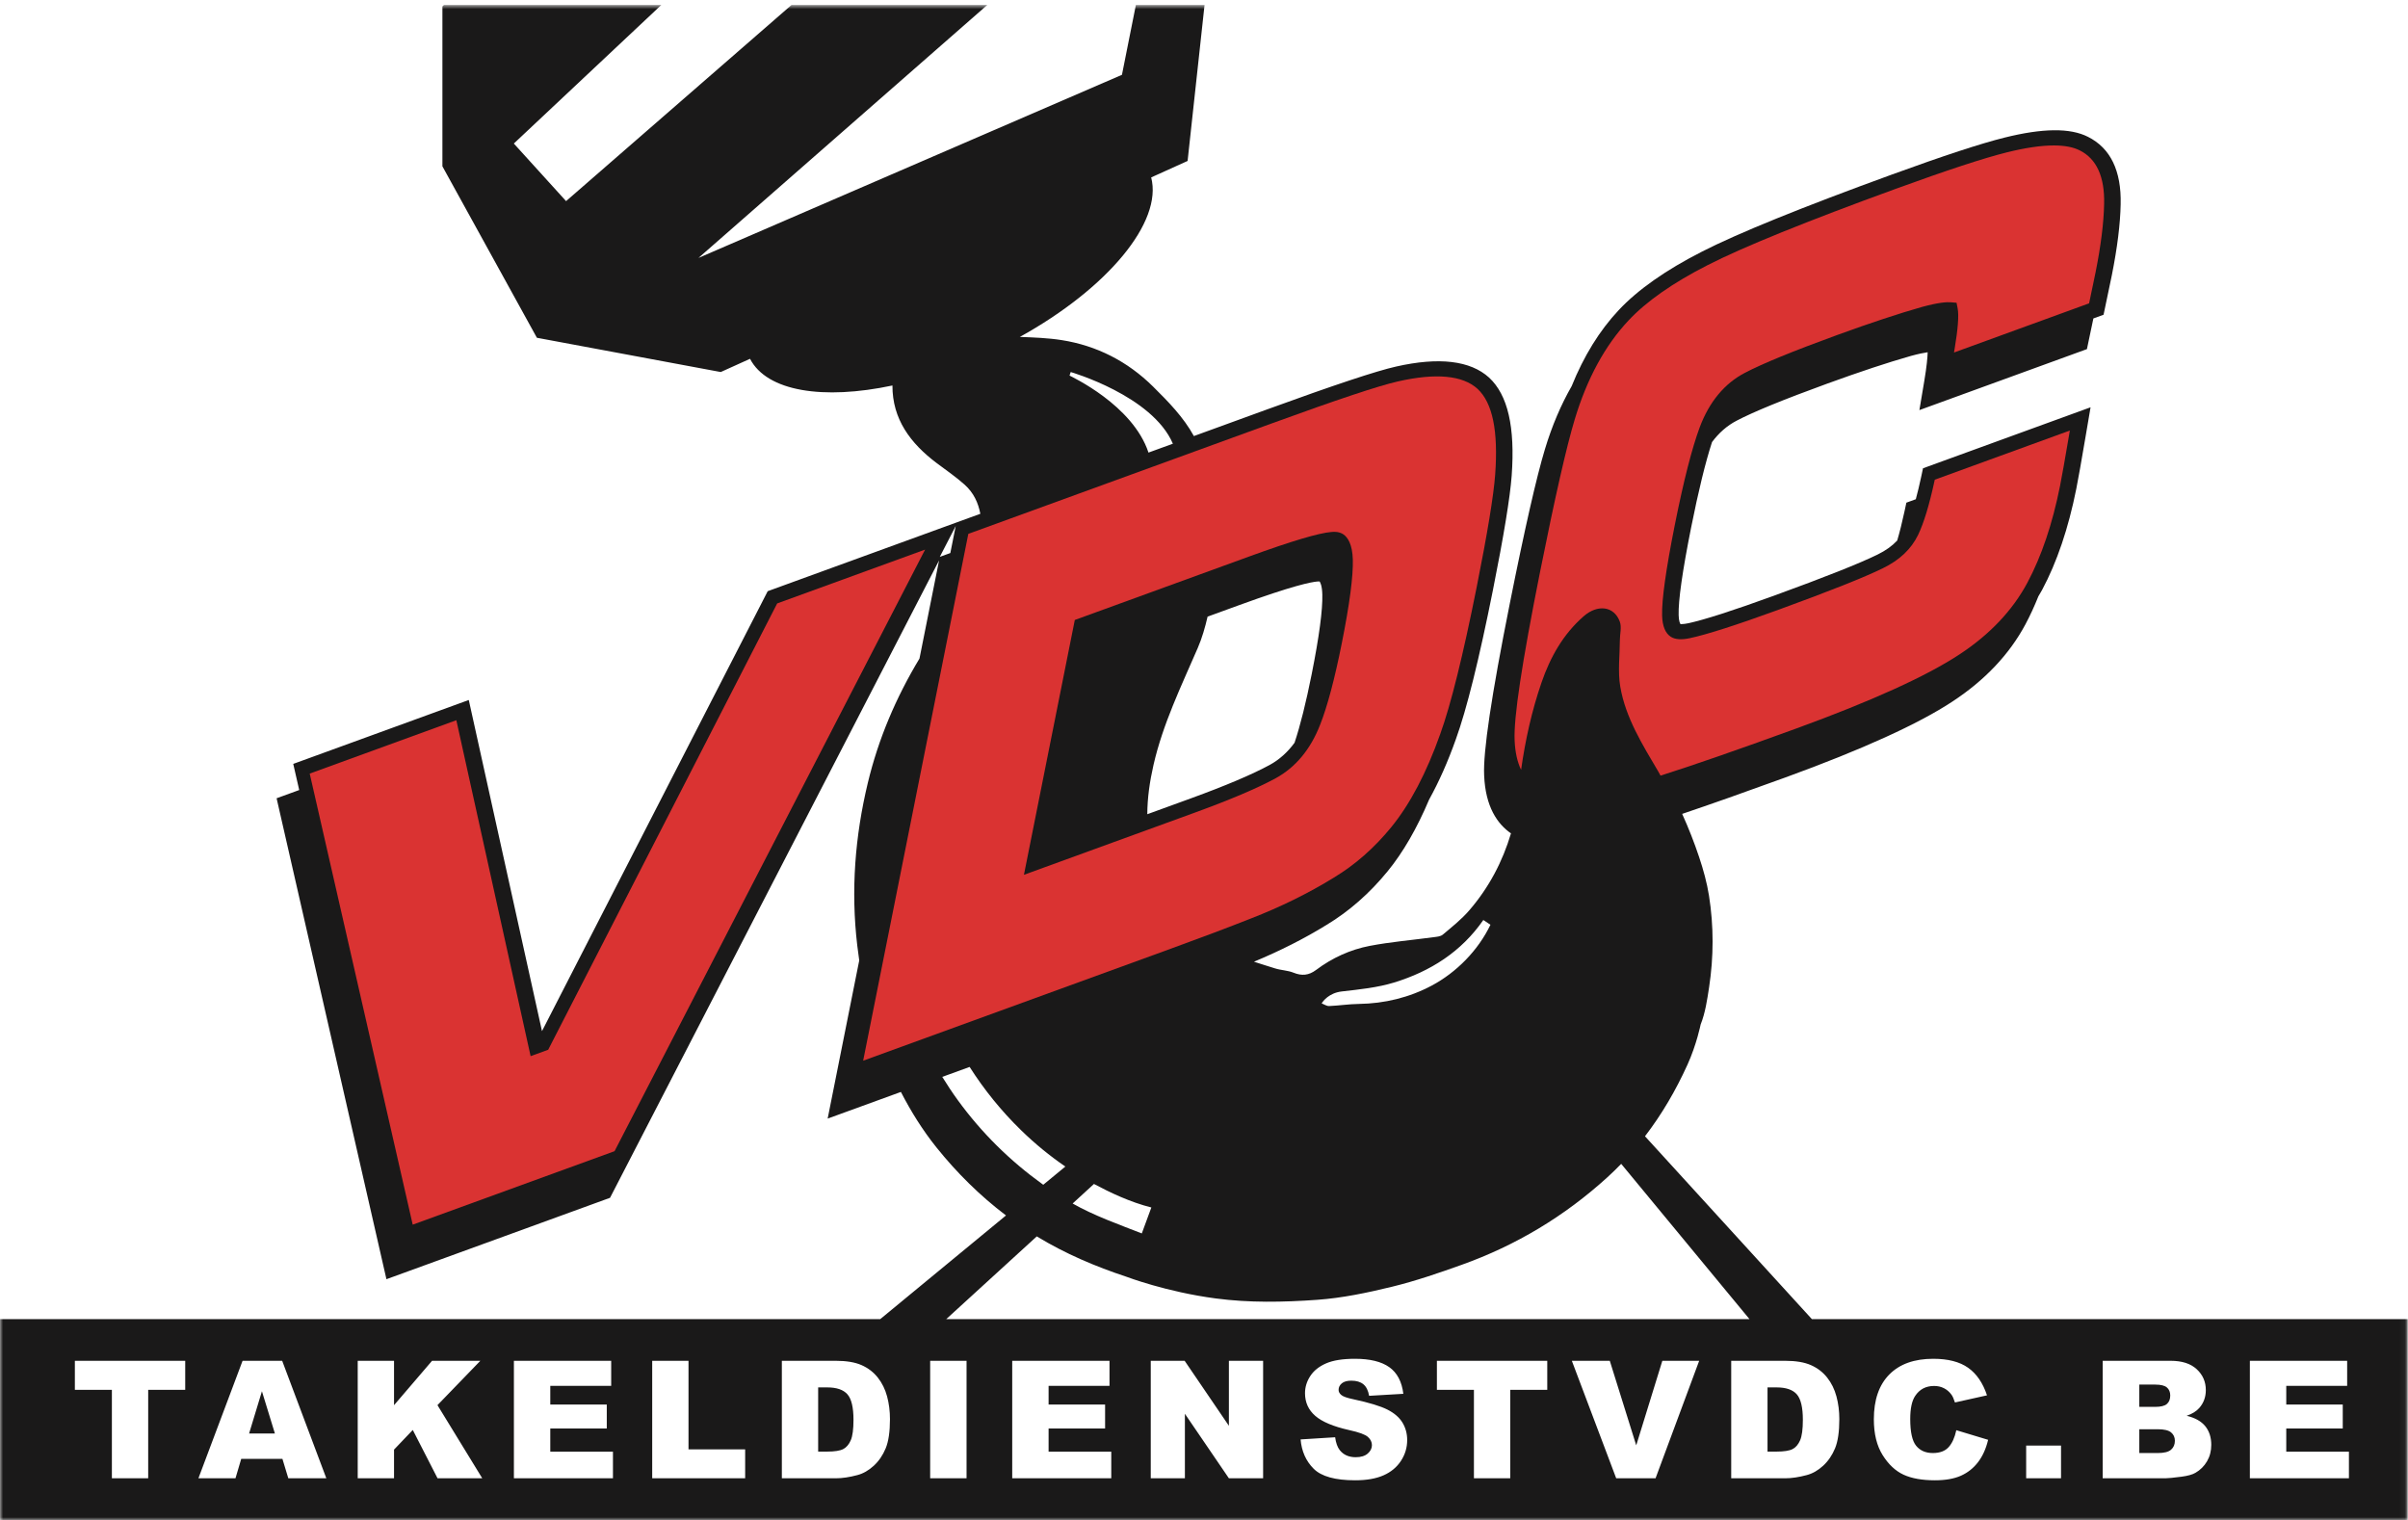 <?xml version="1.0" encoding="UTF-8"?>
<svg width="396px" height="250px" viewBox="0 0 396 250" version="1.1" xmlns="http://www.w3.org/2000/svg" xmlns:xlink="http://www.w3.org/1999/xlink">
    <!-- Generator: Sketch 49.3 (51167) - http://www.bohemiancoding.com/sketch -->
    <title>Logo Def VDC</title>
    <desc>Created with Sketch.</desc>
    <defs>
        <polygon id="path-1" points="0 0.812 395.953 0.812 395.953 250 0 250"></polygon>
    </defs>
    <g id="Page-1" stroke="none" stroke-width="1" fill="none" fill-rule="evenodd">
        <g id="Logo-Def-VDC">
            <polyline id="Fill-1" fill="#1A1919" points="40.965 235.728 45.208 235.728 43.075 228.783 40.965 235.728"></polyline>
            <path d="M136.036,228.15 L134.548,228.15 L134.548,238.707 L136.011,238.707 C137.257,238.707 138.145,238.568 138.673,238.292 C139.2,238.015 139.612,237.532 139.911,236.842 C140.21,236.152 140.358,235.034 140.358,233.488 C140.358,231.441 140.024,230.04 139.358,229.284 C138.69,228.528 137.583,228.15 136.036,228.15" id="Fill-2" fill="#1A1919"></path>
            <g id="Group-6">
                <mask id="mask-2" fill="white">
                    <use xlink:href="#path-1"></use>
                </mask>
                <g id="Clip-4"></g>
                <path d="M354.844,235.03 L351.813,235.03 L351.813,238.944 L354.858,238.944 C355.885,238.944 356.611,238.762 357.032,238.397 C357.453,238.033 357.664,237.543 357.664,236.928 C357.664,236.356 357.455,235.897 357.038,235.551 C356.621,235.204 355.89,235.03 354.844,235.03" id="Fill-3" fill="#1A1919" mask="url(#mask-2)"></path>
                <path d="M386.285,243.096 L369.996,243.096 L369.996,223.775 L385.995,223.775 L385.995,227.9 L375.98,227.9 L375.98,230.971 L385.271,230.971 L385.271,234.911 L375.98,234.911 L375.98,238.72 L386.285,238.72 L386.285,243.096 Z M362.95,240.302 C362.484,241.101 361.847,241.734 361.038,242.199 C360.537,242.489 359.782,242.7 358.772,242.832 C357.427,243.008 356.535,243.096 356.096,243.096 L345.79,243.096 L345.79,223.775 L356.966,223.775 C358.828,223.775 360.259,224.236 361.256,225.159 C362.253,226.081 362.752,227.224 362.752,228.585 C362.752,229.727 362.396,230.707 361.684,231.524 C361.21,232.069 360.516,232.5 359.602,232.816 C360.991,233.15 362.011,233.724 362.666,234.536 C363.321,235.349 363.648,236.37 363.648,237.6 C363.648,238.601 363.415,239.502 362.95,240.302 Z M333.206,243.096 L338.94,243.096 L338.94,237.719 L333.206,237.719 L333.206,243.096 Z M325.29,240.446 C324.534,241.431 323.597,242.173 322.477,242.674 C321.357,243.175 319.931,243.425 318.201,243.425 C316.1,243.425 314.385,243.12 313.054,242.51 C311.723,241.899 310.574,240.826 309.608,239.29 C308.641,237.753 308.158,235.786 308.158,233.39 C308.158,230.193 309.008,227.737 310.707,226.02 C312.408,224.304 314.813,223.445 317.923,223.445 C320.357,223.445 322.27,223.937 323.663,224.922 C325.055,225.905 326.09,227.417 326.767,229.455 L321.495,230.628 C321.311,230.04 321.117,229.609 320.915,229.337 C320.581,228.88 320.172,228.528 319.69,228.282 C319.206,228.036 318.665,227.913 318.069,227.913 C316.715,227.913 315.678,228.457 314.958,229.546 C314.413,230.353 314.141,231.621 314.141,233.35 C314.141,235.491 314.466,236.959 315.117,237.753 C315.766,238.547 316.68,238.944 317.858,238.944 C318.999,238.944 319.863,238.624 320.448,237.982 C321.032,237.341 321.455,236.409 321.719,235.188 L326.951,236.769 C326.6,238.237 326.046,239.463 325.29,240.446 Z M301.776,238.173 C301.305,239.311 300.653,240.265 299.819,241.033 C298.984,241.802 298.087,242.313 297.13,242.568 C295.821,242.92 294.634,243.096 293.572,243.096 L284.701,243.096 L284.701,223.775 L293.572,223.775 C295.32,223.775 296.732,224.013 297.809,224.486 C298.885,224.961 299.775,225.643 300.477,226.529 C301.18,227.417 301.69,228.449 302.006,229.627 C302.323,230.804 302.481,232.052 302.481,233.369 C302.481,235.434 302.245,237.035 301.776,238.173 Z M272.259,243.096 L265.788,243.096 L258.492,223.775 L264.733,223.775 L269.081,237.679 L273.374,223.775 L279.433,223.775 L272.259,243.096 Z M254.45,228.546 L248.361,228.546 L248.361,243.096 L242.39,243.096 L242.39,228.546 L236.301,228.546 L236.301,223.775 L254.45,223.775 L254.45,228.546 Z M230.387,240.235 C229.701,241.281 228.743,242.074 227.514,242.614 C226.284,243.155 224.733,243.425 222.862,243.425 C219.576,243.425 217.3,242.793 216.034,241.527 C214.769,240.262 214.053,238.654 213.886,236.704 L219.567,236.348 C219.69,237.27 219.94,237.974 220.318,238.457 C220.933,239.238 221.811,239.63 222.953,239.63 C223.806,239.63 224.462,239.43 224.924,239.03 C225.385,238.63 225.616,238.167 225.616,237.64 C225.616,237.139 225.396,236.69 224.956,236.295 C224.517,235.899 223.498,235.526 221.899,235.175 C219.281,234.587 217.413,233.805 216.298,232.829 C215.173,231.853 214.611,230.61 214.611,229.1 C214.611,228.106 214.899,227.169 215.474,226.285 C216.05,225.402 216.915,224.709 218.071,224.203 C219.226,223.698 220.81,223.445 222.822,223.445 C225.29,223.445 227.173,223.904 228.469,224.822 C229.765,225.741 230.535,227.201 230.782,229.205 L225.155,229.534 C225.005,228.664 224.691,228.032 224.212,227.637 C223.733,227.241 223.073,227.043 222.229,227.043 C221.534,227.043 221.012,227.19 220.66,227.485 C220.309,227.779 220.133,228.138 220.133,228.559 C220.133,228.866 220.279,229.143 220.568,229.39 C220.849,229.644 221.517,229.882 222.572,230.101 C225.181,230.663 227.05,231.232 228.179,231.808 C229.308,232.383 230.129,233.098 230.644,233.949 C231.158,234.802 231.414,235.755 231.414,236.809 C231.414,238.048 231.072,239.19 230.387,240.235 Z M207.722,243.096 L202.094,243.096 L194.858,232.487 L194.858,243.096 L189.244,243.096 L189.244,223.775 L194.818,223.775 L202.094,234.464 L202.094,223.775 L207.722,223.775 L207.722,243.096 Z M182.75,243.096 L166.461,243.096 L166.461,223.775 L182.46,223.775 L182.46,227.9 L172.444,227.9 L172.444,230.971 L181.735,230.971 L181.735,234.911 L172.444,234.911 L172.444,238.72 L182.75,238.72 L182.75,243.096 Z M152.968,243.096 L158.951,243.096 L158.951,223.775 L152.968,223.775 L152.968,243.096 Z M145.651,238.173 C145.18,239.311 144.528,240.265 143.694,241.033 C142.858,241.802 141.962,242.313 141.005,242.568 C139.696,242.92 138.509,243.096 137.446,243.096 L128.577,243.096 L128.577,223.775 L137.446,223.775 C139.194,223.775 140.606,224.013 141.684,224.486 C142.761,224.961 143.649,225.643 144.352,226.529 C145.055,227.417 145.565,228.449 145.882,229.627 C146.198,230.804 146.356,232.052 146.356,233.369 C146.356,235.434 146.12,237.035 145.651,238.173 Z M122.543,243.096 L107.256,243.096 L107.256,223.775 L113.226,223.775 L113.226,238.338 L122.543,238.338 L122.543,243.096 Z M100.801,243.096 L84.512,243.096 L84.512,223.775 L100.511,223.775 L100.511,227.9 L90.495,227.9 L90.495,230.971 L99.786,230.971 L99.786,234.911 L90.495,234.911 L90.495,238.72 L100.801,238.72 L100.801,243.096 Z M71.956,243.096 L67.883,235.15 L64.799,238.381 L64.799,243.096 L58.828,243.096 L58.828,223.775 L64.799,223.775 L64.799,231.076 L71.052,223.775 L78.993,223.775 L71.942,231.067 L79.309,243.096 L71.956,243.096 Z M47.413,243.096 L46.446,239.906 L39.668,239.906 L38.726,243.096 L32.631,243.096 L39.892,223.775 L46.405,223.775 L53.665,243.096 L47.413,243.096 Z M30.459,228.546 L24.37,228.546 L24.37,243.096 L18.4,243.096 L18.4,228.546 L12.312,228.546 L12.312,223.775 L30.459,223.775 L30.459,228.546 Z M170.501,203.317 C175.181,206.165 180.144,208.271 185.312,209.978 C185.312,209.978 191.795,212.447 199.917,213.52 C205.461,214.253 211.048,214.145 216.61,213.748 C220.737,213.453 224.856,212.588 228.888,211.605 C232.782,210.657 236.598,209.342 240.377,207.991 C249.313,204.798 257.302,199.998 264.334,193.601 C265.123,192.883 265.876,192.143 266.609,191.39 L287.705,216.921 L155.612,216.921 L170.501,203.317 Z M157.546,180.961 C156.623,179.696 155.772,178.399 154.957,177.088 L159.456,175.45 C161.852,179.208 164.654,182.681 167.919,185.861 C170.207,188.09 172.635,190.078 175.201,191.832 L171.569,194.824 C171.517,194.787 171.464,194.754 171.413,194.717 C166.072,190.866 161.451,186.314 157.546,180.961 Z M154.551,91.574 L157.17,86.5 L156.283,90.944 L154.775,91.493 L154.551,91.574 Z M176.079,61.178 C176.079,61.178 189.493,65.049 192.883,72.965 L188.871,74.425 C186.287,66.598 176.177,61.939 175.887,61.758 C175.951,61.565 176.015,61.371 176.079,61.178 Z M187.772,202.828 C184.094,201.395 179.803,199.86 176.398,197.909 L179.903,194.695 C182.504,196.082 185.851,197.688 189.342,198.562 L187.772,202.828 Z M196.965,106.575 C197.678,104.929 198.177,103.179 198.591,101.401 L203.783,99.511 C212.586,96.307 215.62,95.701 216.698,95.62 C216.852,95.606 216.951,95.611 217.008,95.615 C217.113,95.758 217.418,96.294 217.457,97.744 C217.528,100.287 216.939,104.704 215.708,110.872 C214.766,115.586 213.823,119.351 212.891,122.141 C211.758,123.687 210.4,124.914 208.811,125.785 C205.929,127.351 201.566,129.201 195.842,131.285 L188.675,133.893 C188.686,131.231 189.069,128.532 189.694,125.796 C191.237,119.047 194.238,112.877 196.965,106.575 Z M220.649,163.04 C223.549,162.705 226.51,162.414 229.275,161.565 C235.216,159.742 240.316,156.521 243.936,151.289 L245.107,152.07 C243.092,156.283 239.519,159.908 235.447,162.078 C231.771,164.035 227.701,165.031 223.456,165.091 C221.826,165.113 220.201,165.369 218.569,165.438 C218.17,165.455 217.757,165.154 217.35,165 C217.554,164.644 218.561,163.28 220.649,163.04 Z M297.966,216.921 L270.521,186.851 C273.284,183.253 275.583,179.322 277.513,175.07 C279.016,171.756 279.673,168.476 279.673,168.476 C280.438,166.553 280.748,164.423 281.064,162.351 C281.826,157.341 281.839,152.302 281.049,147.298 C280.708,145.143 280.115,143.005 279.421,140.931 C278.613,138.511 277.683,136.15 276.637,133.838 C281.24,132.287 286.909,130.286 293.632,127.84 C306.26,123.243 315.497,119.045 321.082,115.364 C326.409,111.872 330.45,107.599 333.088,102.666 C333.854,101.236 334.559,99.693 335.215,98.063 C335.42,97.714 335.634,97.369 335.825,97.013 C338.264,92.459 340.156,86.87 341.447,80.399 C341.765,78.808 342.266,75.987 342.981,71.774 L343.796,66.978 L316.242,77.007 L315.93,78.463 C315.643,79.797 315.352,81.004 315.057,82.096 L313.506,82.66 L313.194,84.116 C312.802,85.934 312.403,87.525 311.999,88.891 C311.159,89.784 310.089,90.549 308.759,91.199 C305.812,92.645 300.105,94.912 291.796,97.936 C285.028,100.4 280.253,101.934 277.609,102.495 C276.787,102.667 276.379,102.619 276.365,102.633 C276.291,102.556 276.079,102.12 276.057,101.15 C275.987,98.769 276.677,93.924 278.109,86.749 C279.313,80.719 280.466,76.01 281.546,72.697 C282.672,71.183 284.02,69.997 285.597,69.176 C288.341,67.732 293.335,65.689 300.441,63.103 C305.864,61.129 310.519,59.588 314.263,58.527 C315.525,58.183 316.409,58.011 317.01,57.925 C316.984,58.782 316.857,60.242 316.452,62.651 L315.648,67.438 L343.199,57.411 L343.506,55.948 C343.837,54.385 344.081,53.222 344.26,52.367 L345.933,51.758 L346.242,50.295 C346.826,47.534 347.151,45.985 347.292,45.274 C348.198,40.739 348.686,36.806 348.746,33.593 C348.88,28.084 347.069,24.35 343.367,22.499 C340.436,21.016 335.932,21.061 329.596,22.641 C325.794,23.585 319.596,25.619 311.174,28.684 C296.289,34.101 285.761,38.374 279.884,41.383 C273.945,44.405 269.338,47.643 266.193,51.005 C263.045,54.357 260.457,58.553 258.461,63.502 C256.703,66.569 255.227,70.02 254.069,73.86 C252.686,78.42 250.742,86.962 248.289,99.247 C245.262,114.411 243.882,123.66 244.071,127.513 C244.282,132.683 246.26,135.503 248.484,137.044 C247.106,141.658 244.89,145.924 241.603,149.726 C240.328,151.201 238.767,152.436 237.266,153.697 C236.893,154.011 236.25,154.049 235.718,154.121 C232.232,154.594 228.712,154.881 225.263,155.542 C222.051,156.157 219.069,157.525 216.432,159.504 C215.231,160.404 214.094,160.509 212.717,159.951 C211.76,159.564 210.658,159.558 209.665,159.24 C208.52,158.874 207.362,158.529 206.218,158.149 C210.472,156.378 214.492,154.355 218.158,152.093 C221.867,149.858 225.247,146.891 228.201,143.271 C230.736,140.177 233.02,136.216 235.023,131.481 C236.633,128.572 238.11,125.258 239.429,121.536 C241.2,116.638 243.247,108.395 245.515,97.036 C247.303,88.079 248.341,81.748 248.599,78.221 C249.181,70.222 247.968,64.949 244.881,62.091 C241.794,59.29 236.651,58.68 229.593,60.276 C226.357,61.001 219.433,63.302 208.426,67.307 L196.335,71.708 C194.634,68.603 192.131,66.052 189.622,63.569 C185.442,59.432 180.368,56.834 174.57,55.924 C172.314,55.57 170.015,55.493 167.718,55.403 C182.167,47.404 191.232,36.505 189.313,29.175 L195.303,26.467 L198.091,0.812 L186.799,0.812 L184.507,12.302 L114.865,42.416 L162.366,0.812 L130.171,0.812 L93.093,33.073 L84.5,23.604 L108.758,0.812 L73.015,0.812 L72.755,1.063 L72.755,27.35 L88.293,55.544 L118.532,61.178 L123.342,59.003 C126.129,64.373 135.384,65.806 146.763,63.392 C146.742,68.907 149.702,72.891 154.056,76.163 C155.594,77.319 157.193,78.411 158.623,79.689 C160.145,81.049 160.874,82.707 161.219,84.49 L157.285,85.922 L126.251,97.218 L89.131,169.562 L77.092,115.11 L48.224,125.618 L49.206,129.917 L45.488,131.27 L63.55,210.357 L100.321,196.973 L154.433,92.155 L151.211,108.297 C147.357,114.678 144.454,121.492 142.715,128.738 C140.605,137.528 139.909,146.427 140.976,155.466 C141.073,156.292 141.182,157.115 141.303,157.934 L136.11,183.947 L148.155,179.563 C149.814,182.785 151.733,185.859 153.996,188.68 C157.358,192.872 161.155,196.628 165.438,199.874 L144.758,216.921 L0,216.921 L0,250.001 L395.953,250.001 L395.953,216.921 L297.966,216.921 Z" id="Fill-5" fill="#1A1919" mask="url(#mask-2)"></path>
            </g>
            <path d="M356.353,230.872 C356.718,230.552 356.901,230.088 356.901,229.481 C356.901,228.919 356.718,228.479 356.353,228.164 C355.989,227.848 355.354,227.689 354.449,227.689 L351.813,227.689 L351.813,231.353 L354.409,231.353 C355.34,231.353 355.989,231.192 356.353,230.872" id="Fill-7" fill="#1A1919"></path>
            <path d="M292.161,228.15 L290.672,228.15 L290.672,238.707 L292.135,238.707 C293.382,238.707 294.27,238.568 294.797,238.292 C295.325,238.015 295.737,237.532 296.035,236.842 C296.334,236.152 296.484,235.034 296.484,233.488 C296.484,231.441 296.15,230.04 295.483,229.284 C294.815,228.528 293.707,228.15 292.161,228.15" id="Fill-8" fill="#1A1919"></path>
            <polyline id="Fill-9" fill="#DA3332" points="127.808 99.231 90.149 172.627 87.261 173.679 75.047 118.435 50.933 127.213 67.872 201.387 101.064 189.306 152.136 90.377 127.808 99.231"></polyline>
            <path d="M220.675,105.708 C219.492,111.64 218.289,116.166 217.102,119.163 C215.53,123.214 213.069,126.183 209.788,127.978 C206.795,129.606 202.318,131.508 196.477,133.635 L168.389,143.857 L176.754,101.951 L205.444,91.508 C212.373,88.987 216.926,87.631 218.976,87.478 C220.077,87.381 220.627,87.666 220.947,87.89 C221.607,88.357 222.403,89.449 222.474,92.022 C222.548,94.753 221.944,99.358 220.675,105.708 Z M229.922,62.715 C226.789,63.417 219.966,65.688 209.062,69.657 L159.242,87.79 L141.948,174.426 L192.62,155.98 C197.626,154.159 202.027,152.498 205.701,151.045 C210.618,149.138 215.216,146.871 219.373,144.306 C222.848,142.213 226.01,139.434 228.784,136.037 C231.867,132.268 234.583,127.106 236.855,120.693 C238.586,115.905 240.601,107.783 242.844,96.547 C244.612,87.691 245.635,81.464 245.885,78.039 C246.409,70.848 245.456,66.233 242.972,63.933 C240.534,61.721 236.139,61.308 229.922,62.715 Z" id="Fill-10" fill="#DA3332"></path>
            <path d="M342.024,24.733 C340.952,24.19 339.525,23.919 337.752,23.919 C335.644,23.919 333.048,24.302 329.981,25.067 C326.262,25.991 320.149,27.997 311.81,31.033 C297.022,36.415 286.588,40.647 280.8,43.61 C275.118,46.501 270.744,49.564 267.797,52.715 C263.959,56.802 260.992,62.257 258.978,68.931 C257.618,73.416 255.694,81.878 253.257,94.083 C250.271,109.042 248.906,118.091 249.083,121.748 C249.163,123.693 249.527,125.293 250.146,126.599 C250.839,121.716 251.896,116.911 253.508,112.233 C254.944,108.068 257.051,104.301 260.435,101.343 C262.716,99.348 265.425,99.648 266.378,102.217 C266.713,103.121 266.392,104.264 266.389,105.297 C266.38,107.838 266.034,110.439 266.454,112.908 C267.329,118.049 270.122,122.477 272.71,126.877 C272.84,127.098 272.953,127.324 273.081,127.546 C278.282,125.902 285.709,123.326 295.293,119.837 C307.738,115.308 316.799,111.198 322.226,107.622 C327.202,104.359 330.961,100.394 333.401,95.833 C335.724,91.496 337.532,86.139 338.776,79.91 C339.088,78.343 339.586,75.545 340.296,71.356 L340.391,70.799 L318.177,78.884 L318.154,78.989 C317.294,82.983 316.378,86.005 315.431,87.971 C314.287,90.31 312.394,92.099 309.639,93.444 C306.614,94.929 300.824,97.231 292.432,100.286 C285.554,102.789 280.666,104.355 277.905,104.941 C276.514,105.233 275.499,105.164 274.797,104.734 C273.882,104.174 273.377,102.956 273.338,101.215 C273.263,98.654 273.969,93.62 275.438,86.26 C276.865,79.112 278.235,73.742 279.51,70.298 C281.086,66.083 283.591,63.06 286.954,61.308 C289.789,59.816 294.887,57.727 302.102,55.1 C307.578,53.107 312.291,51.548 316.111,50.465 C318.793,49.735 320.154,49.651 320.819,49.707 L321.758,49.787 L321.939,50.713 C322.16,51.845 321.991,54.099 321.434,57.411 L321.34,57.969 L343.555,49.883 L343.577,49.778 C344.158,47.032 344.48,45.492 344.621,44.785 C345.496,40.395 345.97,36.611 346.027,33.539 C346.135,29.076 344.788,26.115 342.024,24.733" id="Fill-11" fill="#DA3332"></path>
        </g>
    </g>
</svg>
